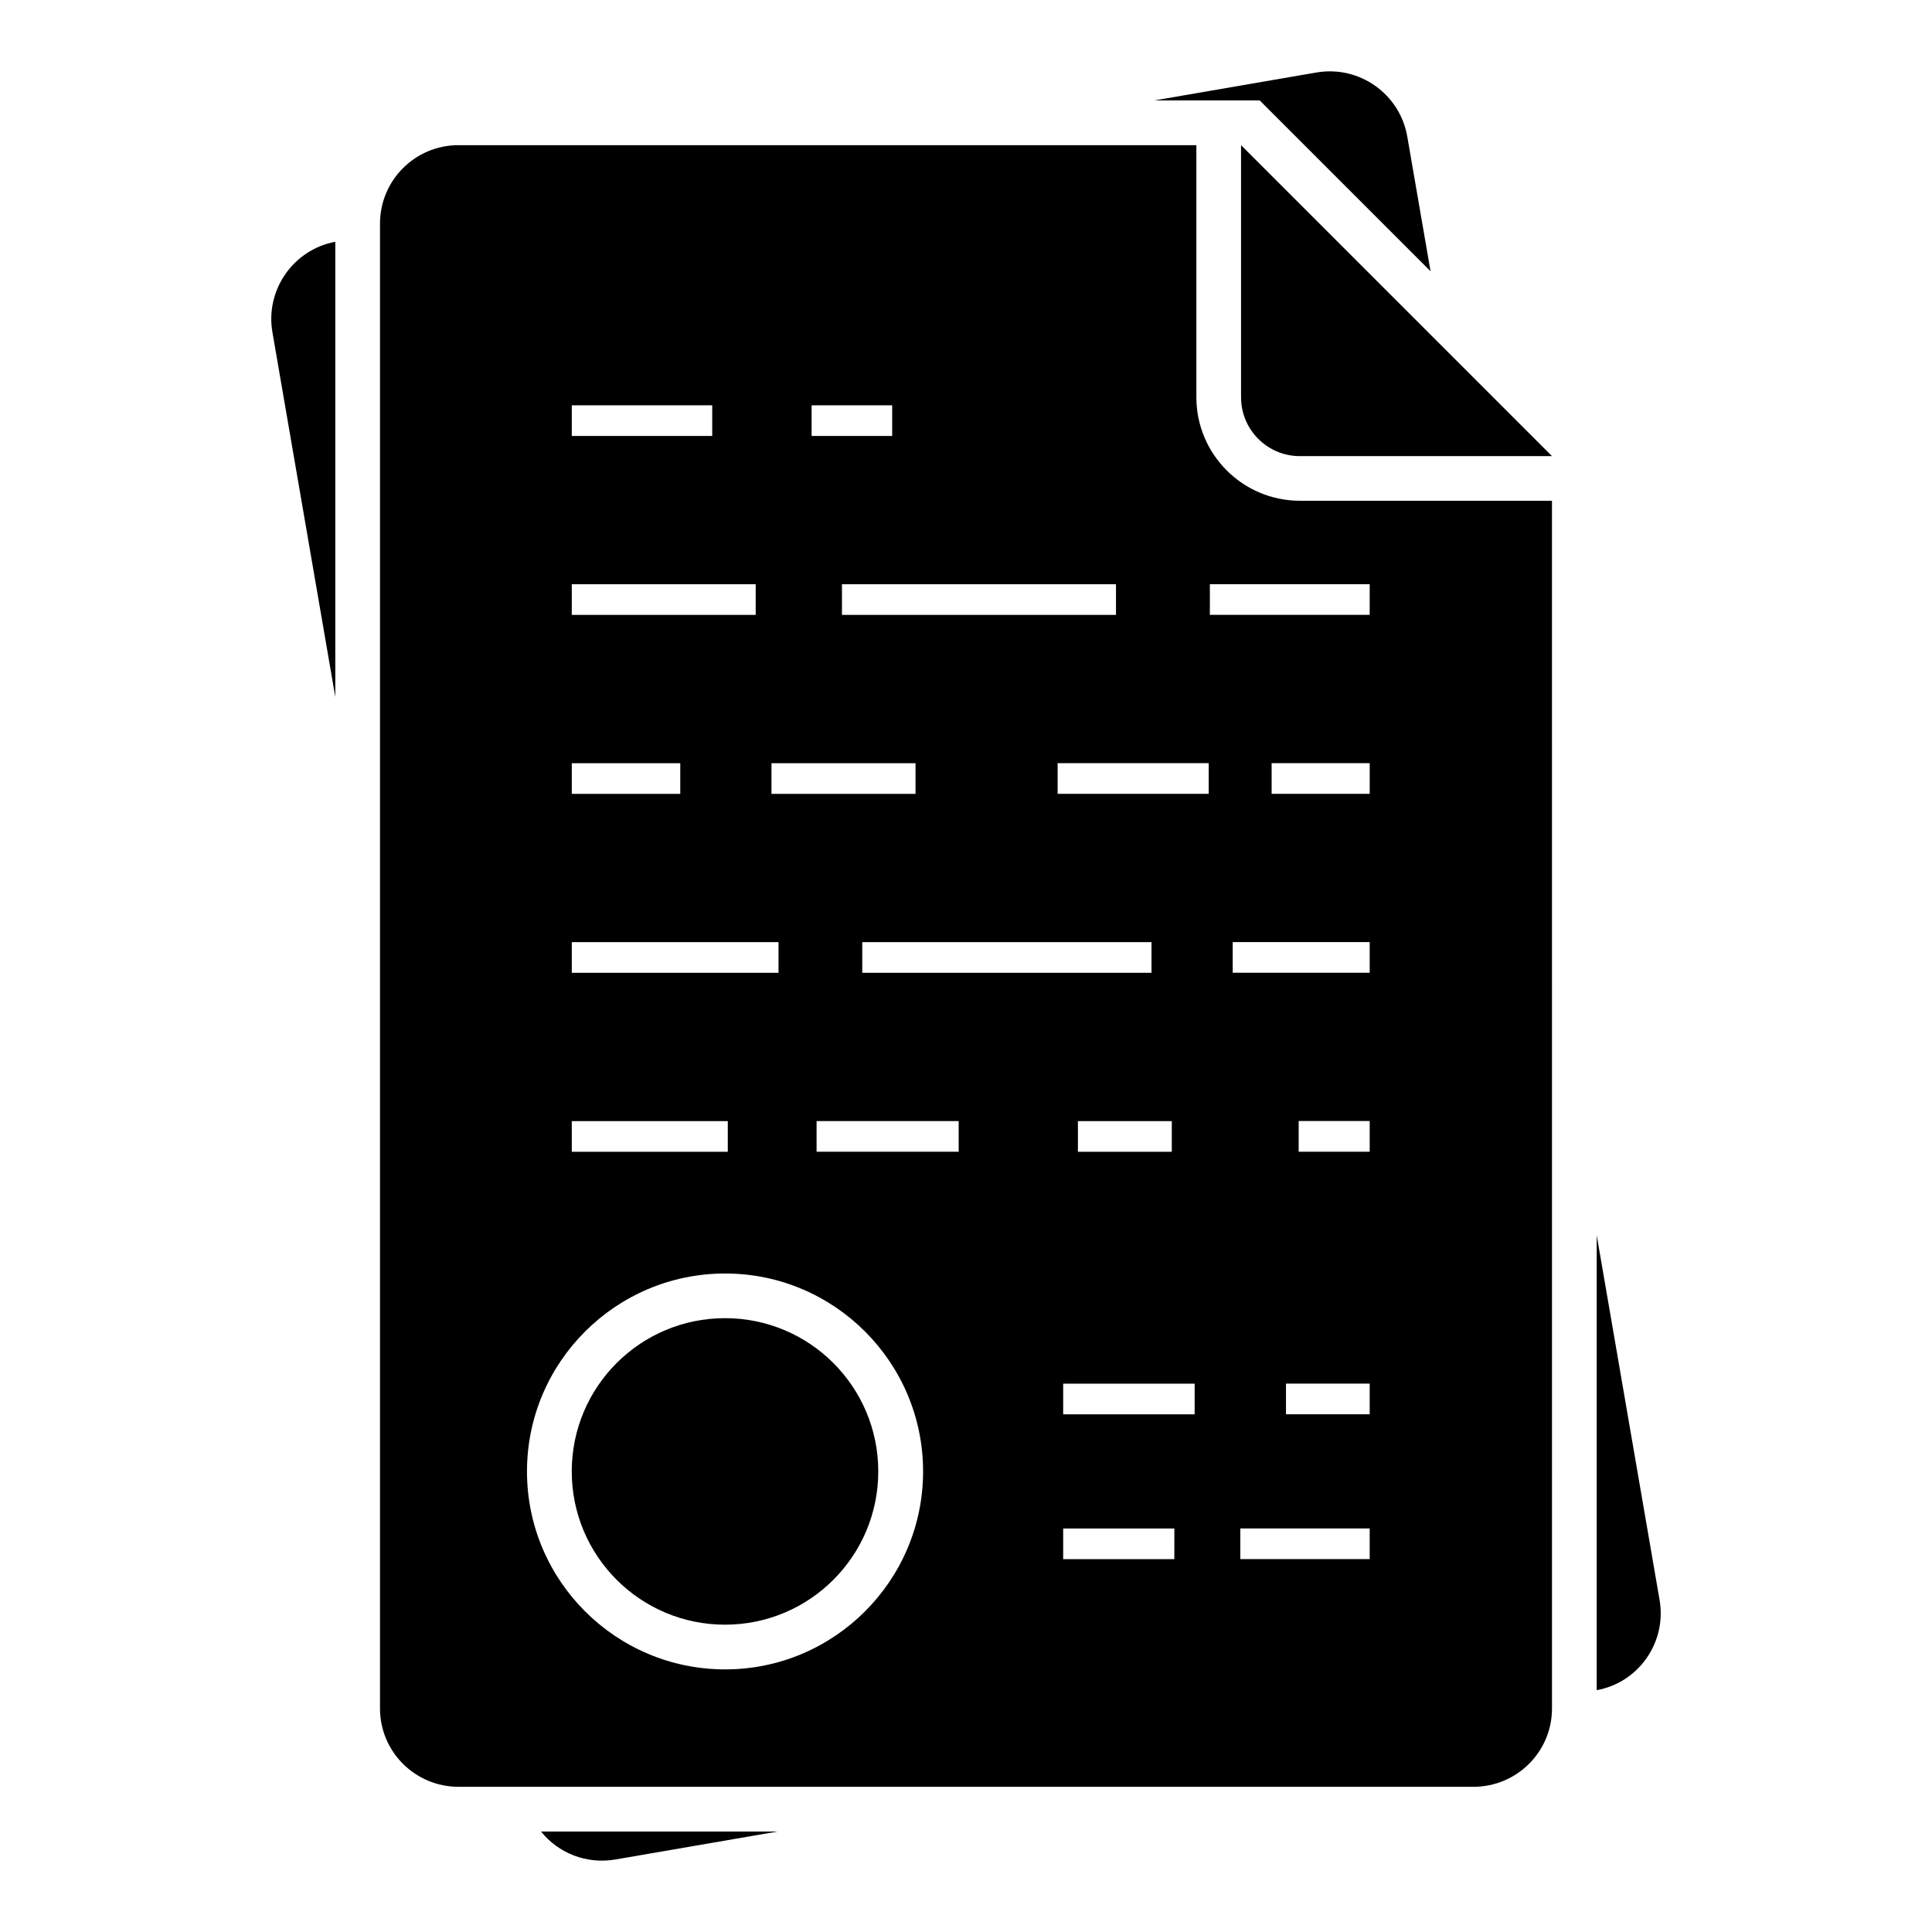 <?xml version="1.0" encoding="UTF-8"?>
<!-- Uploaded to: SVG Repo, www.svgrepo.com, Generator: SVG Repo Mixer Tools -->
<svg fill="#000000" width="800px" height="800px" version="1.1" viewBox="144 144 512 512" xmlns="http://www.w3.org/2000/svg">
 <g>
  <path d="m216.2 232.08 16.656 96.613v-120.62c-11.141 2.074-18.609 12.805-16.656 24.008z"/>
  <path d="m307.06 636.79 42.973-7.41h-62.648c4.562 5.691 11.973 8.711 19.676 7.41z"/>
  <path d="m523.11 215.89-6.164-35.68c-1.957-11.32-12.684-18.906-24.004-17.012l-42.973 7.41h27.859z"/>
  <path d="m583.8 567.97-16.656-96.613v120.56c11.145-2.016 18.613-12.742 16.656-23.945z"/>
  <path d="m461.05 249.27v-66.801h-195.54c-11.5 0-20.805 9.305-20.805 20.805v393.5c0 11.438 9.305 20.746 20.805 20.746h268.98c11.5 0 20.805-9.305 20.805-20.746l-0.004-320.07h-66.797c-15.117 0-27.445-12.27-27.445-27.441zm-101.96 2.137h21.348v8.125h-21.348zm80.656 47.426v8.125l-72.617-0.004v-8.125zm-91.297 47.426h38.176v8.121h-38.176zm100.71 55.543h-76.652v-8.121h76.652zm5.379 39.305v8.125h-24.879v-8.125zm-159.01-189.7h37.219v8.125h-37.219zm0 47.426h48.738v8.125h-48.738zm0 47.426h28.75v8.121h-28.75zm0 47.422h54.789v8.121h-54.789zm0 47.426h41.344v8.125h-41.344zm40.645 145.3c-28.984 0-52.516-23.531-52.516-52.457 0-28.926 23.531-52.457 52.516-52.457 28.926 0 52.457 23.531 52.457 52.457-0.004 28.926-23.535 52.457-52.457 52.457zm61.887-137.18h-37.656v-8.125h37.656zm57.152 107.96h-29.457v-8.121h29.461zm5.379-38.375h-34.836v-8.125h34.84zm3.731-164.44h-40.039v-8.121h40.039zm42.66 202.81h-34.285v-8.121h34.285zm0-38.375h-22.184v-8.125h22.184zm0-69.59h-18.82v-8.125h18.82zm0-47.426h-36.305v-8.121h36.305zm0-47.422h-25.988v-8.121h25.992zm0-47.426h-42.355v-8.125h42.355z"/>
  <path d="m472.89 249.28c0 8.613 6.984 15.598 15.598 15.598h66.812l-82.41-82.41z"/>
  <path d="m376.75 533.94c0 22.434-18.184 40.617-40.613 40.617-22.434 0-40.617-18.184-40.617-40.617 0-22.43 18.184-40.613 40.617-40.613 22.43 0 40.613 18.184 40.613 40.613"/>
 </g>
</svg>
